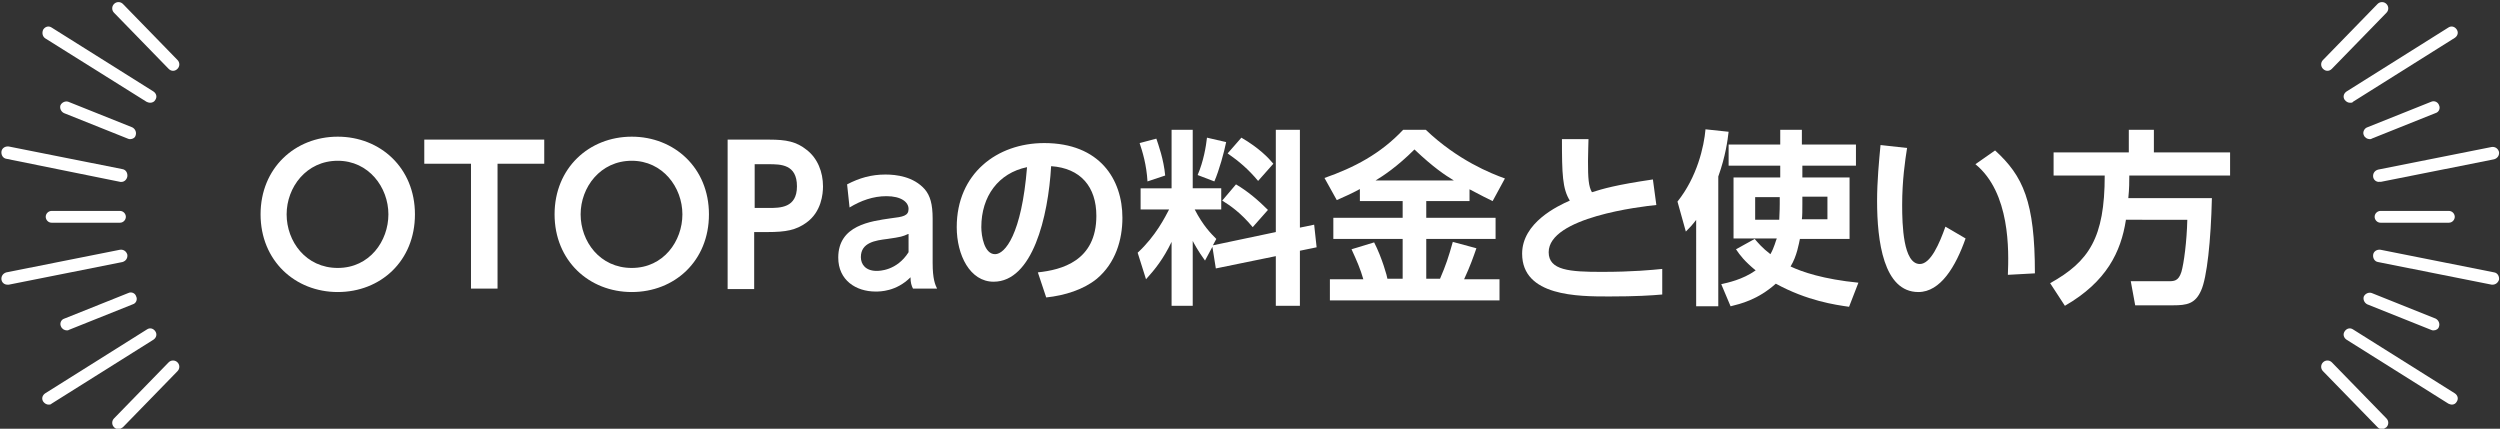 <?xml version="1.0" encoding="utf-8"?>
<!-- Generator: Adobe Illustrator 26.0.3, SVG Export Plug-In . SVG Version: 6.00 Build 0)  -->
<svg version="1.1" id="レイヤー_1" xmlns="http://www.w3.org/2000/svg" xmlns:xlink="http://www.w3.org/1999/xlink" x="0px"
	 y="0px" viewBox="0 0 508.5 87.2" style="enable-background:new 0 0 508.5 87.2;" xml:space="preserve">
<rect x="0" y="0" width="508.5" height="87.2" fill="#333333" stroke="none"/>
<style type="text/css">
	.st0{fill:#FFFFFF;}
</style>
<g>
	<g>
		<path class="st0" d="M53,43.6c0-9.4,7-15.8,15.7-15.8c8.6,0,15.7,6.3,15.7,15.8s-7,15.8-15.7,15.8C60,59.4,53,53,53,43.6z
			 M79,43.6c0-5.5-4-10.9-10.3-10.9c-6.4,0-10.4,5.4-10.4,10.9c0,5.5,3.9,10.9,10.4,10.9S79,49,79,43.6z"/>
		<path class="st0" d="M101.2,58.7h-5.4V33.3h-9.5v-4.9h24.4v4.9h-9.5V58.7z"/>
		<path class="st0" d="M112.8,43.6c0-9.4,7-15.8,15.7-15.8c8.6,0,15.7,6.3,15.7,15.8s-7,15.8-15.7,15.8
			C119.8,59.4,112.8,53,112.8,43.6z M138.8,43.6c0-5.5-4-10.9-10.3-10.9c-6.4,0-10.4,5.4-10.4,10.9c0,5.5,3.9,10.9,10.4,10.9
			S138.8,49,138.8,43.6z"/>
		<path class="st0" d="M156.5,28.4c3.4,0,5.5,0.4,7.6,2.1c2.2,1.7,3.3,4.5,3.3,7.4c0,1.5-0.3,5.2-3.4,7.4c-2.1,1.5-4.1,1.9-7.9,1.9
			h-2.7v11.6h-5.4V28.4H156.5z M156.3,42.3c2.4,0,5.8,0,5.8-4.4c0-4.5-3.3-4.5-5.8-4.5h-2.8v8.9H156.3z"/>
		<path class="st0" d="M172.3,37.5c2.5-1.3,4.9-2,7.8-2c2.2,0,5.7,0.4,8,3c1.1,1.3,1.6,3,1.6,6v9c0,3.2,0.5,4.4,0.9,5.2h-4.9
			c-0.3-0.6-0.5-1.2-0.5-2.3c-2.9,2.9-6.2,2.9-7.1,2.9c-4,0-7.6-2.3-7.6-6.9c0-6.6,6.6-7.4,10.7-8c2.5-0.3,3.6-0.5,3.6-1.9
			c0-1.4-1.5-2.6-4.5-2.6c-2.7,0-5.2,0.9-7.5,2.3L172.3,37.5z M184.7,47.6c-1.1,0.5-1.4,0.6-4.2,1c-2.4,0.3-5.4,0.7-5.4,3.7
			c0,1.5,1,2.8,3.2,2.8c0.5,0,4.1,0,6.5-3.8V47.6z"/>
		<path class="st0" d="M211.1,55.4c4.8-0.5,11.9-2.3,11.9-11.5c0-5.9-3.2-9.7-9.2-10.1c-0.6,10.4-3.8,23.5-11.7,23.5
			c-4.8,0-7.5-5.4-7.5-11.1c0-10.9,8.2-17.1,17.8-17.1c11.3,0,15.9,7.4,15.9,15.2c0,4.5-1.4,9.2-5.2,12.4c-2.7,2.2-6.5,3.4-10.3,3.8
			L211.1,55.4z M199.6,46.2c0,1.8,0.6,5.5,2.8,5.5c2,0,5.4-4,6.5-17.7C203.1,35.2,199.6,39.9,199.6,46.2z"/>
		<path class="st0" d="M246.6,50.2l-1.5,2.8c-1.4-1.9-2.3-3.6-2.5-4v13.2h-4.3v-13c-1.7,3.5-3.3,5.5-5.2,7.6l-1.7-5.4
			c3.7-3.4,5.6-7.3,6.4-8.8h-5.8v-4.3h6.3V26.4h4.3v11.9h5.8v4.3H243c1.7,3.3,3.3,4.9,4.4,6l-0.7,1.3l12.8-2.7V26.4h4.9v19.9
			l2.9-0.6l0.5,4.6l-3.4,0.7v11.2h-4.9V52.1l-12.2,2.5L246.6,50.2z M235.2,28.2c0.4,1.2,1.5,4.2,1.8,7.5l-3.6,1.2
			c-0.2-3.4-1-6-1.6-7.8L235.2,28.2z M249.4,28.9c-0.4,2-1.4,5.7-2.4,8l-3.4-1.3c1.2-2.8,1.7-5.8,1.9-7.6L249.4,28.9z M251.4,37.5
			c2.4,1.4,4.6,3.3,6.5,5.2l-3.1,3.5c-2.5-3-4.6-4.4-6.2-5.4L251.4,37.5z M252.5,28c3.6,2.1,5.5,4.1,6.5,5.3l-3.1,3.5
			c-2-2.4-3.9-4-6.2-5.6L252.5,28z"/>
		<path class="st0" d="M276.7,38.4c-2,1.1-3.5,1.7-4.8,2.3l-2.5-4.5c6-2.1,11.4-4.9,16-9.8h4.6c6.5,6.2,13.3,8.9,16.1,9.9l-2.5,4.6
			c-1-0.5-2.1-1-4.7-2.4v2.4h-8.8v3.4h14.1v4.3h-14.1v8.1h2.8c1.2-2.8,1.7-4.3,2.6-7.5l4.8,1.3c-0.6,1.7-1.2,3.5-2.5,6.3h7.2v4.3
			h-34.5v-4.3h6.8c-0.6-2.1-1.3-3.7-2.4-6.1l4.6-1.4c1.6,3.1,2.7,7.1,2.7,7.4h3.1v-8.1h-14.1v-4.3h14.1v-3.4h-8.7V38.4z M295.7,36.7
			c-1.8-1.1-4.1-2.6-8-6.3c-3.5,3.5-6.4,5.4-7.9,6.3H295.7z"/>
		<path class="st0" d="M336.9,41.7c-3.1,0.3-21.9,2.5-21.9,9.6c0,3.7,4.3,4,10.8,4c6.3,0,10.3-0.4,12.3-0.6v5.2
			c-2.2,0.2-5.4,0.4-10.8,0.4c-6.3,0-17.7,0-17.7-8.7c0-6.3,7.2-9.7,9.7-10.8c-1.5-2.4-1.6-5.4-1.6-12.5h5.4c0,1.2-0.1,2.4-0.1,4.5
			c0,3.4,0.1,5.1,0.8,6.3c2.2-0.7,4.9-1.5,12.4-2.6L336.9,41.7z"/>
		<path class="st0" d="M345.1,44.6c-1,1.3-1.4,1.7-2.2,2.5l-1.7-6.1c4-5,5.4-11.2,5.7-14.7l4.7,0.5c-0.2,1.7-0.6,4.9-2.1,9.1v26.4
			h-4.5V44.6z M366.6,33.7v2.4h9.6v12.5h-10.1c-0.2,0.9-0.6,3.5-1.9,5.6c2.3,1.1,6.7,2.6,13.8,3.3l-1.9,4.9
			c-2.8-0.4-8.5-1.2-14.9-4.7c-3.7,3.3-7.2,4.1-9.2,4.6l-1.9-4.5c1.3-0.3,4.3-0.9,7-2.8c-2.3-1.9-3.2-3.1-4-4.3l3.8-2.1
			c0.7,0.8,1.5,1.8,3.2,3.1c0.8-1.4,1.1-2.8,1.3-3.2h-8.8V36.1h9.5v-2.4h-10.5v-4.3h10.5v-3h4.4v3h11v4.3H366.6z M362.1,40.1h-5.1
			v4.6h4.9c0-0.7,0.1-1.6,0.1-3.2V40.1z M366.6,41.5c0,1.1,0,2.5-0.1,3.1h5.2v-4.6h-5.1V41.5z"/>
		<path class="st0" d="M387.9,30.1c-0.4,2.5-1,6.6-1,11.6c0,4,0.2,12,3.6,12c2.2,0,4-4.2,5.2-7.6l4.1,2.4c-2,5.7-5.1,10.9-9.6,10.9
			c-7.1,0-8.4-10.4-8.4-18.5c0-4.1,0.4-8.2,0.7-11.4L387.9,30.1z M408.4,55.9c0.2-4.9,0.5-16.7-6.6-22.5l4-2.8
			c5.7,5.2,8.1,10.4,8.1,25L408.4,55.9z"/>
		<path class="st0" d="M432.4,44.8c-1,6.4-3.9,12.5-12.4,17.4l-3-4.6c7.9-4.4,11.1-9.2,11.1-21.9h-10.4V31H433v-4.6h5.1V31h15.5v4.7
			h-20.5c0,1.2,0,2.6-0.2,4.6h17c-0.2,8.6-1,16.2-2.2,18.8c-1.2,2.7-2.9,3-5.7,3h-7.7l-0.9-4.9h7.6c1.2,0,2.1,0,2.7-1.9
			c0.5-1.7,1.1-6.2,1.2-10.6H432.4z"/>
	</g>
	<g>
		<g>
			<g>
				<path class="st0" d="M35.2,14.4c-0.3,0-0.6-0.1-0.9-0.4L23.2,2.6c-0.5-0.5-0.5-1.3,0-1.8c0.5-0.5,1.3-0.5,1.8,0l11.1,11.4
					c0.5,0.5,0.5,1.3,0,1.8C35.8,14.3,35.5,14.4,35.2,14.4z"/>
				<path class="st0" d="M30.5,20.9c-0.2,0-0.5-0.1-0.7-0.2L9.2,7.8C8.6,7.4,8.5,6.6,8.8,6c0.4-0.6,1.1-0.8,1.7-0.4l20.7,13
					c0.6,0.4,0.8,1.1,0.4,1.7C31.4,20.7,31,20.9,30.5,20.9z"/>
				<path class="st0" d="M26.5,28.3c-0.2,0-0.3,0-0.5-0.1l-13-5.2c-0.6-0.3-0.9-1-0.7-1.6c0.3-0.6,1-0.9,1.6-0.7l13,5.2
					c0.6,0.3,0.9,1,0.7,1.6C27.5,28,27,28.3,26.5,28.3z"/>
				<path class="st0" d="M24.7,37c-0.1,0-0.2,0-0.2,0L1.3,32.3c-0.7-0.1-1.1-0.8-1-1.5c0.1-0.7,0.8-1.1,1.5-1l23.1,4.6
					c0.7,0.1,1.1,0.8,1,1.5C25.8,36.5,25.3,37,24.7,37z"/>
			</g>
			<g>
				<path class="st0" d="M24.1,87.3c-0.3,0-0.6-0.1-0.9-0.4c-0.5-0.5-0.5-1.3,0-1.8l11.1-11.4c0.5-0.5,1.3-0.5,1.8,0
					c0.5,0.5,0.5,1.3,0,1.8L25,86.9C24.7,87.1,24.4,87.3,24.1,87.3z"/>
				<path class="st0" d="M9.9,82.3c-0.4,0-0.8-0.2-1.1-0.6c-0.4-0.6-0.2-1.3,0.4-1.7l20.7-13c0.6-0.4,1.3-0.2,1.7,0.4
					c0.4,0.6,0.2,1.3-0.4,1.7l-20.7,13C10.3,82.3,10.1,82.3,9.9,82.3z"/>
				<path class="st0" d="M13.6,67.2c-0.5,0-1-0.3-1.2-0.8c-0.3-0.6,0-1.4,0.7-1.6l13-5.2c0.6-0.3,1.4,0,1.6,0.7
					c0.3,0.6,0,1.4-0.7,1.6l-13,5.2C13.9,67.2,13.7,67.2,13.6,67.2z"/>
				<path class="st0" d="M1.5,57.9c-0.6,0-1.1-0.4-1.2-1c-0.1-0.7,0.3-1.3,1-1.5l23.1-4.6c0.7-0.1,1.3,0.3,1.5,1
					c0.1,0.7-0.3,1.3-1,1.5L1.8,57.9C1.7,57.9,1.6,57.9,1.5,57.9z"/>
			</g>
			<path class="st0" d="M24.4,45.3H10.5c-0.7,0-1.2-0.6-1.2-1.2c0-0.7,0.6-1.2,1.2-1.2h13.9c0.7,0,1.2,0.6,1.2,1.2
				C25.6,44.7,25.1,45.3,24.4,45.3z"/>
		</g>
		<g>
			<g>
				<path class="st0" d="M473.4,14.4c-0.3,0-0.6-0.1-0.9-0.4c-0.5-0.5-0.5-1.3,0-1.8l11.1-11.4c0.5-0.5,1.3-0.5,1.8,0
					c0.5,0.5,0.5,1.3,0,1.8l-11.1,11.4C474,14.3,473.7,14.4,473.4,14.4z"/>
				<path class="st0" d="M478,20.9c-0.4,0-0.8-0.2-1.1-0.6c-0.4-0.6-0.2-1.3,0.4-1.7l20.7-13c0.6-0.4,1.3-0.2,1.7,0.4
					c0.4,0.6,0.2,1.3-0.4,1.7l-20.7,13C478.5,20.9,478.3,20.9,478,20.9z"/>
				<path class="st0" d="M482,28.3c-0.5,0-1-0.3-1.2-0.8c-0.3-0.6,0.1-1.4,0.7-1.6l13-5.2c0.7-0.3,1.4,0.1,1.6,0.7
					c0.3,0.6,0,1.4-0.7,1.6l-13,5.2C482.3,28.3,482.2,28.3,482,28.3z"/>
				<path class="st0" d="M483.9,37c-0.6,0-1.1-0.4-1.2-1c-0.1-0.7,0.3-1.3,1-1.5l23.1-4.6c0.7-0.1,1.3,0.3,1.5,1
					c0.1,0.7-0.3,1.3-1,1.5l-23.1,4.6C484.1,36.9,484,37,483.9,37z"/>
			</g>
			<g>
				<path class="st0" d="M484.5,87.3c-0.3,0-0.6-0.1-0.9-0.4l-11.1-11.4c-0.5-0.5-0.5-1.3,0-1.8c0.5-0.5,1.3-0.5,1.8,0l11.1,11.4
					c0.5,0.5,0.5,1.3,0,1.8C485.1,87.1,484.8,87.3,484.5,87.3z"/>
				<path class="st0" d="M498.7,82.3c-0.2,0-0.5-0.1-0.7-0.2l-20.7-13c-0.6-0.4-0.8-1.1-0.4-1.7c0.4-0.6,1.1-0.8,1.7-0.4l20.7,13
					c0.6,0.4,0.8,1.1,0.4,1.7C499.5,82.1,499.1,82.3,498.7,82.3z"/>
				<path class="st0" d="M495,67.2c-0.2,0-0.3,0-0.5-0.1l-13-5.2c-0.6-0.3-0.9-1-0.7-1.6c0.3-0.6,1-0.9,1.6-0.7l13,5.2
					c0.6,0.3,0.9,1,0.7,1.6C496,66.9,495.5,67.2,495,67.2z"/>
				<path class="st0" d="M507,57.9c-0.1,0-0.2,0-0.2,0l-23.1-4.6c-0.7-0.1-1.1-0.8-1-1.5c0.1-0.7,0.8-1.1,1.5-1l23.1,4.6
					c0.7,0.1,1.1,0.8,1,1.5C508.1,57.5,507.6,57.9,507,57.9z"/>
			</g>
			<path class="st0" d="M498.1,45.3h-13.9c-0.7,0-1.2-0.6-1.2-1.2c0-0.7,0.6-1.2,1.2-1.2h13.9c0.7,0,1.2,0.6,1.2,1.2
				C499.3,44.7,498.8,45.3,498.1,45.3z"/>
		</g>
	</g>
</g>
</svg>
